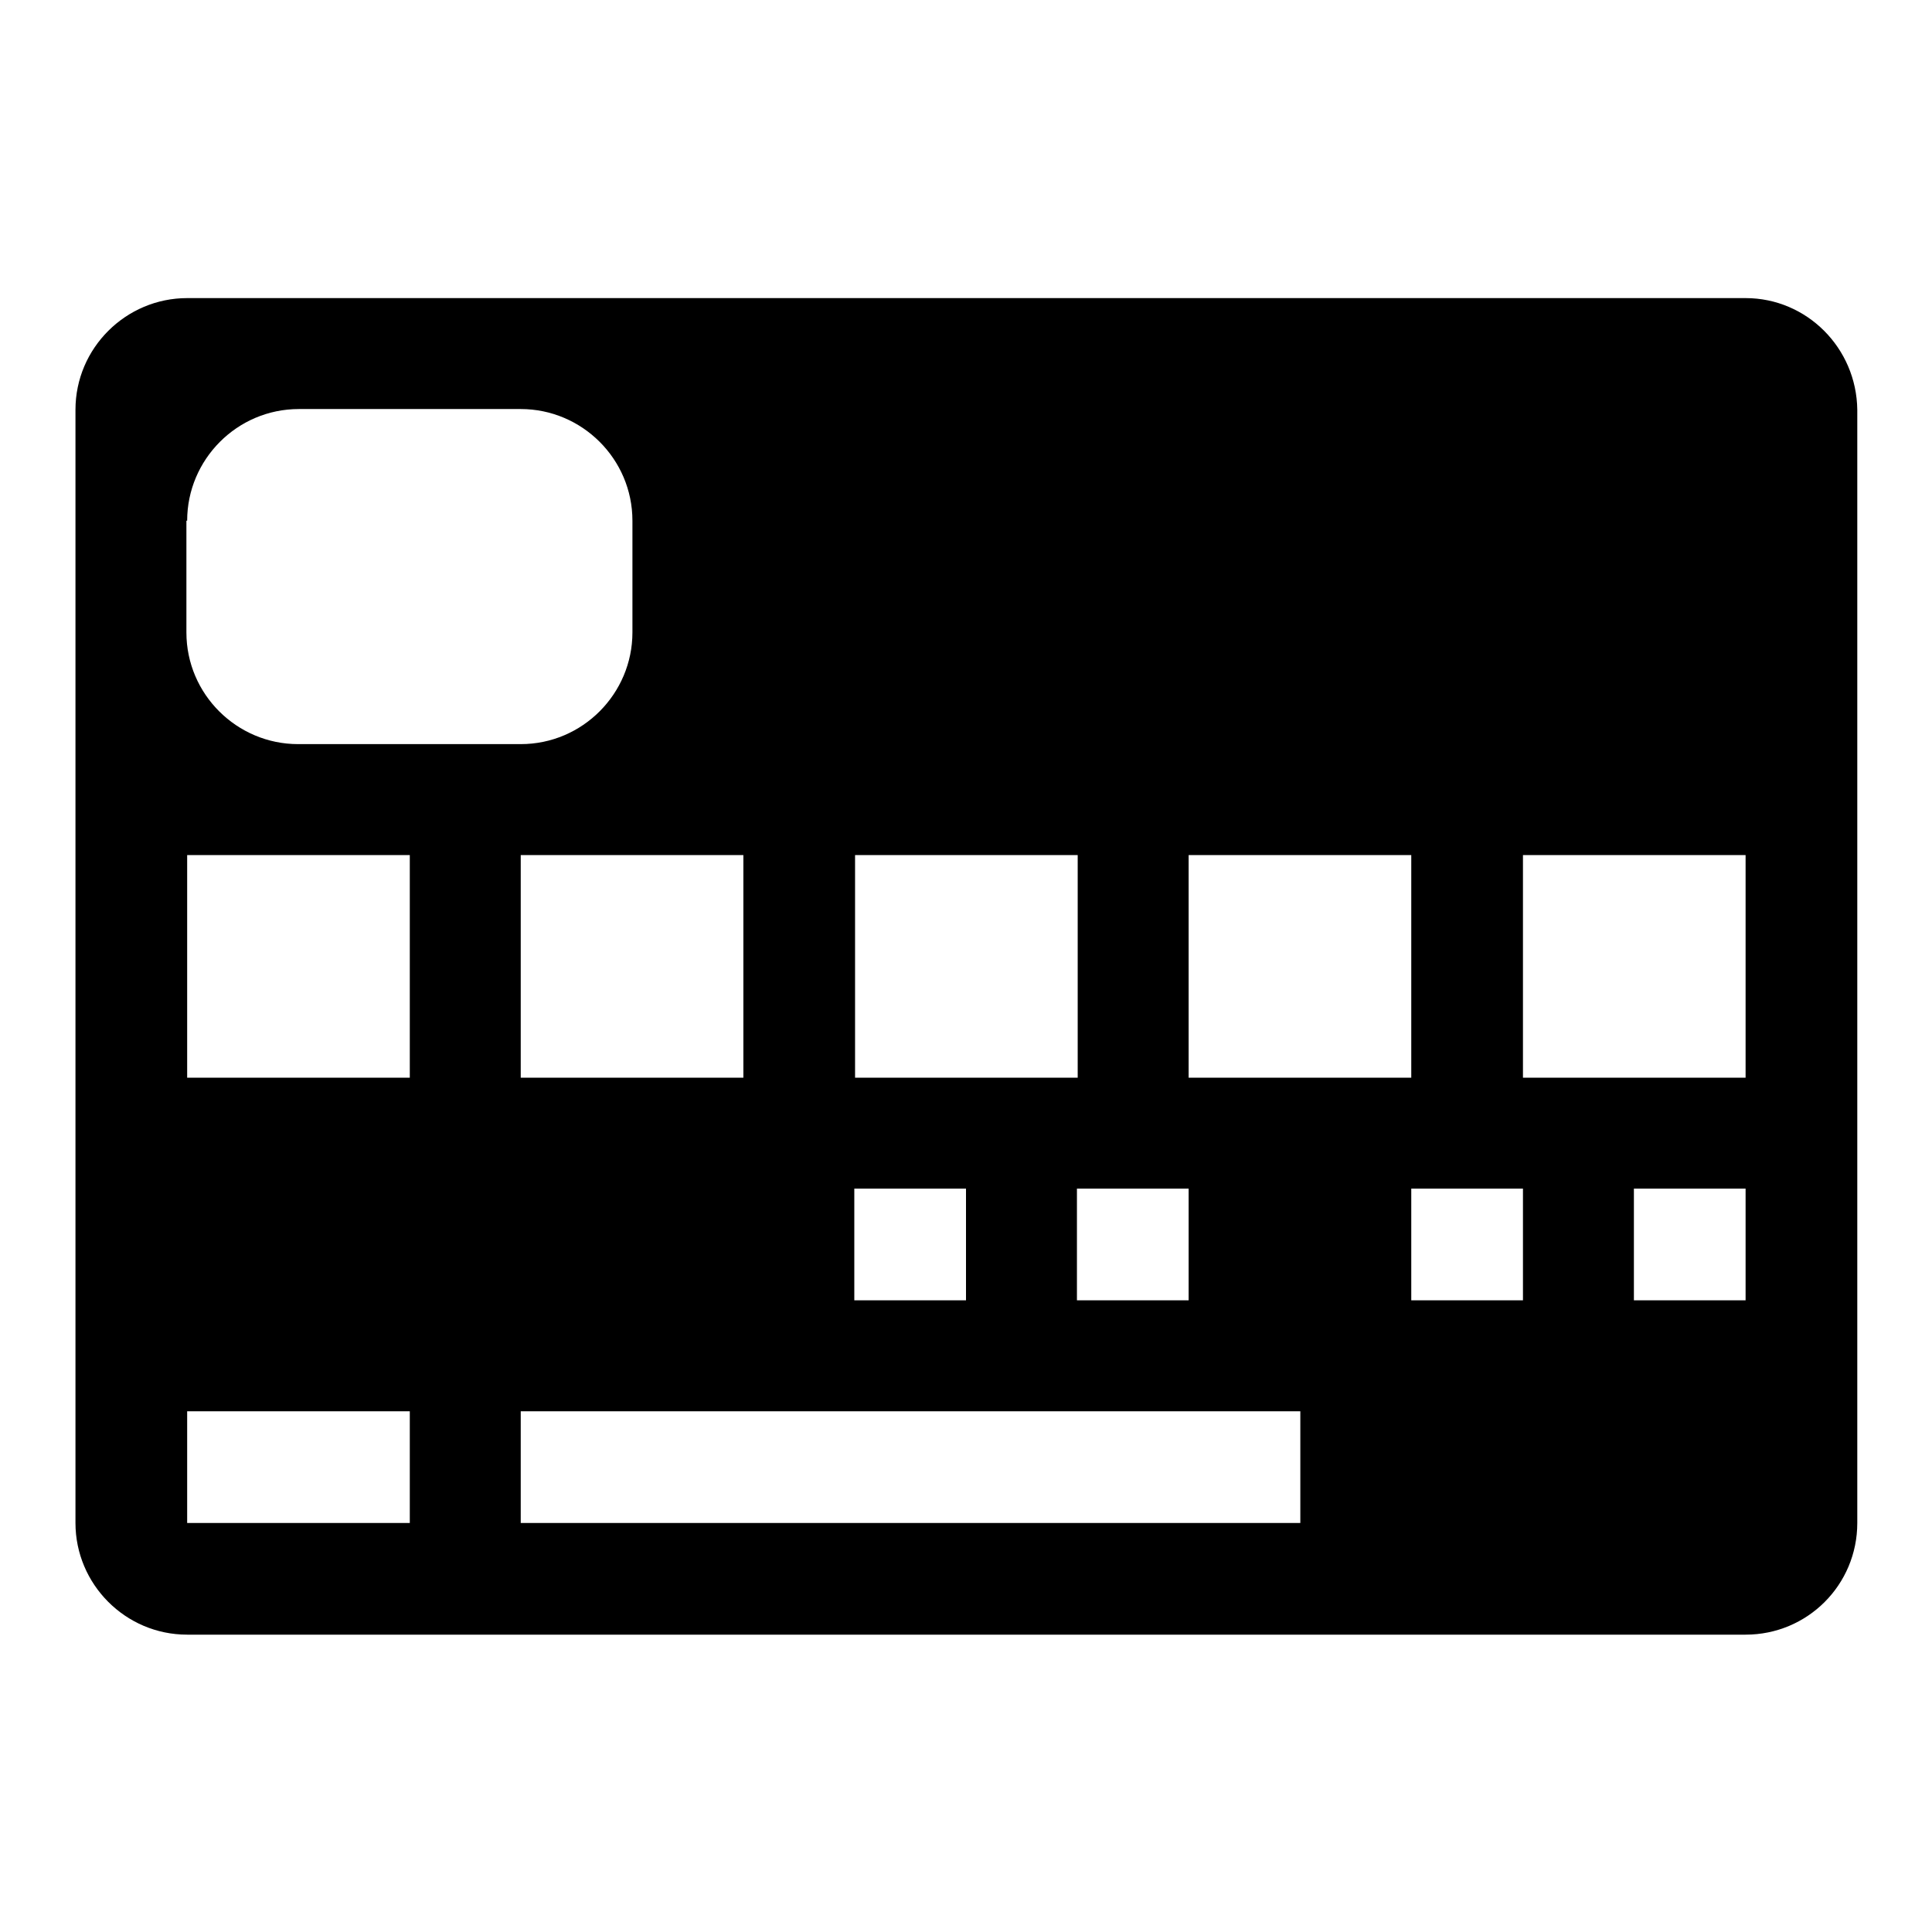 <?xml version="1.0" encoding="utf-8"?>
<!-- Svg Vector Icons : http://www.onlinewebfonts.com/icon -->
<!DOCTYPE svg PUBLIC "-//W3C//DTD SVG 1.1//EN" "http://www.w3.org/Graphics/SVG/1.1/DTD/svg11.dtd">
<svg version="1.1" xmlns="http://www.w3.org/2000/svg" xmlns:xlink="http://www.w3.org/1999/xlink" x="0px" y="0px" viewBox="0 0 256 256" enable-background="new 0 0 256 256" xml:space="preserve">
<g> <path fill="#000000" d="M231.3,39.5H24.8c-8.1,0-14.8,6.6-14.8,14.8v147.5c0,8.1,6.6,14.8,14.8,14.8h206.5 c8.2,0,14.8-6.6,14.8-14.8V54.3C246,46.1,239.4,39.5,231.3,39.5z M157.5,113.3H187v29.5h-29.5V113.3z M113.3,113.3h29.5v29.5h-29.5 V113.3z M157.5,157.5v14.8h-14.8v-14.8H157.5z M113.3,157.5H128v14.8h-14.8V157.5z M24.8,69c0-8.1,6.6-14.8,14.8-14.8H69 c8.1,0,14.8,6.6,14.8,14.8v14.8c0,8.1-6.6,14.8-14.8,14.8H39.5c-8.1,0-14.8-6.6-14.8-14.8V69z M98.5,113.3v29.5H69v-29.5H98.5z  M54.3,201.8H24.8V187h29.5V201.8z M54.3,142.8H24.8v-29.5h29.5V142.8z M172.3,201.8H69V187h103.3V201.8z M201.8,172.3H187v-14.8 h14.8V172.3z M231.3,172.3h-14.8v-14.8h14.8V172.3z M231.3,142.8h-29.5v-29.5h29.5V142.8z"/></g>
</svg>